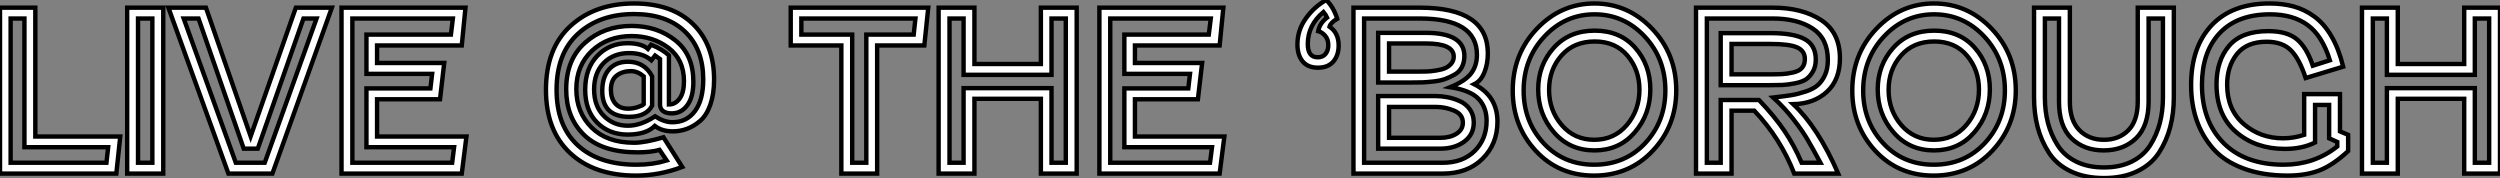 <?xml version="1.0" standalone="no"?>
<svg xmlns="http://www.w3.org/2000/svg" viewBox="1.68 -39.37 566.95 40.38"><rect x="1.68" y="-39.37" width="566.95" height="40.38" fill="#808080" stroke="none"/><path d="M4.09-2.46L25.82-2.46L26.21-5.99L7.22-5.99L7.22-35.17L4.09-35.17L4.09-2.46ZM9.69-8.40L28.95-8.40L28.06 0L1.68 0L1.68-37.63L9.69-37.63L9.69-8.40ZM36.23-2.46L36.23-35.17L32.98-35.17L32.98-2.46L36.23-2.46ZM30.52 0L30.52-37.63L38.70-37.63L38.70 0L30.52 0ZM60.14-5.66L56.95-5.66L46.70-35.17L43.34-35.17L55.16-2.46L61.71-2.46L73.47-35.17L70.50-35.17L60.14-5.66ZM39.87-37.63L48.38-37.63L58.52-8.46L68.77-37.63L76.94-37.63L63.45 0L53.48 0L39.87-37.63ZM81.59-2.46L104.22-2.46L104.66-5.99L84.78-5.99L84.78-19.32L99.29-19.32L99.68-22.62L84.78-22.62L84.78-31.53L103.94-31.53L104.38-35.17L81.59-35.17L81.59-2.46ZM87.19-8.40L107.46-8.40L106.40 0L79.13 0L79.13-37.63L107.24-37.63L106.40-29.06L87.19-29.06L87.19-25.09L102.42-25.09L101.47-16.86L87.19-16.86L87.19-8.40Z" fill="white" stroke="black" transform="scale(1,1)"/><path d="M144.36-12.88L144.36-12.88Q138.26-12.88 138.26-18.76L138.26-18.76Q138.26-21.90 139.80-23.63Q141.34-25.37 144.08-25.37L144.08-25.37Q147.83-25.37 149.57-22.06L149.57-22.06L149.57-15.40Q148.22-12.88 144.36-12.88ZM136.41-19.10L136.41-19.10Q136.41-15.29 138.62-13.08Q140.83-10.86 144.08-10.86L144.08-10.86Q146.99-10.86 150.24-12.99L150.24-12.99Q152.31-11.65 154.16-11.65L154.16-11.65Q157.41-11.65 159.28-14.17Q161.16-16.69 161.16-21.34L161.16-21.34Q161.16-28.22 157.02-32.20Q152.87-36.18 145.48-36.18L145.48-36.18Q137.64-36.18 132.77-31.72Q127.90-27.27 127.90-18.98L127.90-18.98Q127.90-10.86 132.68-6.44Q137.47-2.02 146.04-2.02L146.04-2.02Q149.74-2.02 152.87-2.97L152.87-2.97L151.25-5.38Q149.23-4.82 146.26-4.82L146.26-4.82Q138.20-4.82 134.14-8.76Q130.08-12.71 130.08-19.10L130.08-19.10Q130.08-25.87 134.36-29.68Q138.65-33.49 144.92-33.49L144.92-33.49Q150.69-33.49 154.80-30.24Q158.92-26.99 158.92-20.83L158.92-20.83Q158.92-17.36 157.55-15.51Q156.18-13.66 154.05-13.66L154.05-13.66Q151.58-13.66 151.36-15.46L151.36-15.46L151.36-25.98L150.24-26.77L149.40-25.70Q147.55-27.33 144.36-27.33L144.36-27.33Q140.78-27.33 138.59-25.09Q136.41-22.85 136.41-19.10ZM134.39-19.04L134.39-19.04Q134.39-23.86 137.14-26.71Q139.88-29.57 143.97-29.57L143.97-29.57Q147.16-29.57 148.62-28.28L148.62-28.28L149.34-29.23Q151.86-28.22 153.38-26.82L153.38-26.82L153.38-15.68Q154.83-15.68 155.81-17.02Q156.79-18.37 156.79-20.94L156.79-20.94Q156.79-25.87 153.26-28.53Q149.74-31.19 144.92-31.19L144.92-31.19Q139.49-31.19 135.93-27.86Q132.38-24.53 132.38-19.15L132.38-19.15Q132.38-13.89 135.85-10.44Q139.32-7 145.48-7L145.48-7Q147.94-7 152.14-8.23L152.14-8.23L156.40-1.51Q151.19 0.45 145.93 0.45L145.93 0.45Q136.41 0.45 130.95-4.68Q125.49-9.80 125.49-18.98L125.49-18.98Q125.49-28.39 131.06-33.49Q136.63-38.58 145.48-38.58L145.48-38.58Q154.05-38.58 158.84-33.91Q163.62-29.23 163.62-21.34L163.62-21.34Q163.62-18.03 162.76-15.60Q161.89-13.16 160.43-11.93Q158.98-10.70 157.44-10.14Q155.90-9.58 154.27-9.58L154.27-9.58Q151.81-9.58 150.18-10.81L150.18-10.81Q148.22-8.85 144.02-8.85Q139.82-8.85 137.11-11.56Q134.39-14.28 134.39-19.04ZM144.14-14.73L144.14-14.73Q145.14-14.73 146.24-15.06Q147.33-15.40 147.66-15.74L147.66-15.74L147.66-22.06Q146.26-23.24 144.75-23.24L144.75-23.24Q142.85-23.24 141.53-22.23Q140.22-21.22 140.22-18.98L140.22-18.98Q140.22-17.08 141.22-15.90Q142.23-14.73 144.14-14.73Z" fill="white" stroke="black" transform="scale(1,1)"/><path d="M209.28-35.17L183.41-35.17L183.41-31.53L194.94-31.53L194.94-2.46L198.14-2.46L198.14-31.53L208.89-31.53L209.28-35.17ZM192.48-29.06L181.00-29.06L181.00-37.63L212.19-37.63L211.30-29.06L200.60-29.06L200.60 0L192.48 0L192.48-29.06ZM243.38-2.46L243.38-35.17L240.14-35.17L240.14-22.40L220.20-22.40L220.20-35.17L217.01-35.17L217.01-2.46L220.20-2.46L220.20-19.38L240.14-19.38L240.14-2.46L243.38-2.46ZM237.73-24.86L237.73-37.63L245.85-37.63L245.85 0L237.73 0L237.73-16.97L222.66-16.97L222.66 0L214.54 0L214.54-37.63L222.66-37.63L222.66-24.86L237.73-24.86ZM253.46-2.46L276.09-2.46L276.54-5.99L256.66-5.99L256.66-19.32L271.16-19.32L271.55-22.62L256.66-22.62L256.66-31.53L275.81-31.53L276.26-35.17L253.46-35.17L253.46-2.46ZM259.06-8.40L279.34-8.40L278.27 0L251.00 0L251.00-37.63L279.11-37.63L278.27-29.06L259.06-29.06L259.06-25.09L274.30-25.09L273.34-16.86L259.06-16.86L259.06-8.40Z" fill="white" stroke="black" transform="scale(1,1)"/><path d="M300.50-26.38L300.50-26.38Q301.68-26.38 302.30-27.16Q302.91-27.94 302.91-29.12L302.91-29.12Q302.91-30.46 302.18-31.28Q301.46-32.09 300.62-32.31L300.62-32.31Q300.95-34.10 302.63-35.39L302.63-35.39Q302.58-35.50 302.27-36.04Q301.96-36.57 301.85-36.68L301.85-36.68Q298.26-33.66 298.26-29.40L298.26-29.40Q298.26-26.38 300.50-26.38ZM304.06-25.42Q302.86-24.02 300.56-24.02Q298.26-24.02 297.09-25.45Q295.91-26.88 295.91-29.29L295.91-29.29Q295.91-32.54 297.84-35.22Q299.78-37.91 302.46-39.37L302.46-39.37Q304.14-37.69 304.93-35.11L304.93-35.11Q303.42-34.22 303.19-33.32L303.19-33.32Q305.26-31.92 305.26-29.06L305.26-29.06Q305.26-26.82 304.06-25.42ZM314.22-20.66L314.22-31.92L325.03-31.92Q333.77-31.92 333.77-26.66L333.77-26.66Q333.77-25.26 333.21-24.16Q332.65-23.07 331.56-22.46Q330.46-21.84 329.40-21.45Q328.34-21.06 326.77-20.89Q325.20-20.72 324.28-20.69Q323.35-20.66 321.95-20.66L321.95-20.66L314.22-20.66ZM328.34-5.66L328.34-5.66L314.22-5.66L314.22-17.58L327.33-17.58Q328.56-17.58 329.90-17.33Q331.25-17.08 332.68-16.46Q334.10-15.85 335.00-14.59Q335.90-13.33 335.90-11.59L335.90-11.59Q335.90-8.85 333.74-7.25Q331.58-5.66 328.34-5.66ZM311.03-35.17L311.03-2.46L328.84-2.46Q333.43-2.46 336.12-5.15Q338.81-7.84 338.81-11.98L338.81-11.98Q338.81-15.01 336.99-16.94Q335.17-18.87 330.58-19.60L330.58-19.60Q333.99-21 335.31-22.74Q336.62-24.47 336.62-26.94L336.62-26.94Q336.62-35.17 323.69-35.17L323.69-35.17L311.03-35.17ZM328.84 0L328.84 0L308.62 0L308.62-37.63L323.69-37.63Q339.09-37.63 339.09-27.27L339.09-27.27Q339.09-24.86 338.30-22.93Q337.52-21 336.01-20.27L336.01-20.27Q341.27-17.58 341.27-11.76L341.27-11.76Q341.27-6.72 337.88-3.36Q334.50 0 328.84 0ZM316.69-15.12L316.69-8.12L328.34-8.12Q330.52-8.12 331.98-9.04Q333.43-9.97 333.43-11.54L333.43-11.54Q333.43-13.44 331.44-14.28Q329.46-15.12 327.33-15.12L327.33-15.12L316.69-15.12ZM325.03-29.51L325.03-29.51L316.69-29.51L316.69-23.13L323.07-23.13Q324.36-23.13 325.23-23.16Q326.10-23.18 327.36-23.38Q328.62-23.58 329.40-23.91Q330.18-24.25 330.77-24.92Q331.36-25.59 331.36-26.54L331.36-26.54Q331.36-29.51 325.03-29.51ZM363.34-32.42L363.34-32.42Q369.10-32.42 372.52-28.53Q375.94-24.64 375.94-19.10L375.94-19.10Q375.94-13.44 372.41-9.35Q368.88-5.26 363.28-5.26L363.28-5.26Q357.62-5.26 354.07-9.38Q350.51-13.50 350.51-19.10L350.51-19.10Q350.51-24.58 354.01-28.50Q357.51-32.42 363.34-32.42ZM374.65-31.11Q369.94-36.12 363.28-36.12Q356.62-36.12 351.91-31.08Q347.21-26.04 347.21-18.82L347.21-18.82Q347.21-11.82 351.72-6.92Q356.22-2.02 363.22-2.02Q370.22-2.02 374.79-6.92Q379.35-11.82 379.35-18.87L379.35-18.87Q379.35-26.10 374.65-31.11ZM350.20-32.84Q355.66-38.58 363.28-38.58Q370.90-38.58 376.36-32.84Q381.82-27.10 381.82-18.87L381.82-18.87Q381.82-10.86 376.52-5.21Q371.23 0.45 363.17 0.45L363.17 0.45Q355.16 0.45 349.95-5.18Q344.74-10.81 344.74-18.82L344.74-18.82Q344.74-27.10 350.20-32.84ZM363.34-29.96L363.34-29.96Q358.58-29.96 355.78-26.77Q352.98-23.58 352.98-18.98L352.98-18.98Q352.98-14.34 355.86-11.00Q358.74-7.67 363.22-7.67L363.22-7.67Q367.76-7.67 370.62-11.03Q373.47-14.39 373.47-19.04L373.47-19.04Q373.47-23.52 370.76-26.74Q368.04-29.96 363.34-29.96ZM391.90-20.05L391.90-31.86L403.21-31.86Q408.47-31.86 410.96-30.49Q413.46-29.12 413.46-25.87L413.46-25.87Q413.46-24.25 412.78-23.10Q412.11-21.95 411.22-21.36Q410.32-20.78 408.72-20.47Q407.13-20.16 405.92-20.10Q404.72-20.05 402.76-20.05L402.76-20.05L391.90-20.05ZM403.71-35.17L388.76-35.17L388.76-2.46L391.90-2.46L391.90-16.69L400.58-16.69Q404.16-12.94 406.37-9.66Q408.58-6.38 410.26-2.46L410.26-2.46L414.52-2.46Q412.62-5.99 411.52-7.84Q410.43-9.69 408.39-12.32Q406.34-14.95 403.82-17.25L403.82-17.25Q406.29-17.53 407.86-17.78Q409.42-18.03 411.19-18.62Q412.95-19.21 413.93-20.08Q414.91-20.94 415.56-22.37Q416.20-23.80 416.20-25.76L416.20-25.76Q416.20-30.63 412.76-32.90Q409.31-35.17 403.71-35.17L403.71-35.17ZM394.36 0L386.30 0L386.30-37.63L403.71-37.63Q410.38-37.63 414.66-34.83Q418.94-32.03 418.94-26.15L418.94-26.15Q418.94-21.28 416.00-18.56Q413.06-15.85 408.36-15.74L408.36-15.74Q414.02-10.42 418.55 0L418.55 0L408.58 0Q405.50-7.95 399.51-14.28L399.51-14.28L394.36-14.28L394.36 0ZM403.21-29.40L403.21-29.40L394.36-29.40L394.36-22.51L402.76-22.51Q404.78-22.51 405.84-22.57Q406.90-22.62 408.30-22.93Q409.70-23.24 410.35-24.00Q410.99-24.75 410.99-25.98L410.99-25.98Q410.99-27.83 409.23-28.62Q407.46-29.40 403.21-29.40ZM440.34-32.42L440.34-32.42Q446.10-32.42 449.52-28.53Q452.94-24.64 452.94-19.10L452.94-19.10Q452.94-13.44 449.41-9.35Q445.88-5.26 440.28-5.26L440.28-5.26Q434.62-5.26 431.07-9.38Q427.51-13.50 427.51-19.10L427.51-19.10Q427.51-24.58 431.01-28.50Q434.51-32.42 440.34-32.42ZM451.65-31.11Q446.94-36.12 440.28-36.12Q433.62-36.12 428.91-31.08Q424.21-26.04 424.21-18.82L424.21-18.82Q424.21-11.82 428.72-6.92Q433.22-2.02 440.22-2.02Q447.22-2.02 451.79-6.92Q456.35-11.82 456.35-18.87L456.35-18.87Q456.35-26.10 451.65-31.11ZM427.20-32.84Q432.66-38.58 440.28-38.58Q447.90-38.58 453.36-32.84Q458.82-27.10 458.82-18.87L458.82-18.87Q458.82-10.86 453.52-5.21Q448.23 0.45 440.17 0.45L440.17 0.45Q432.16 0.45 426.95-5.18Q421.74-10.81 421.74-18.82L421.74-18.82Q421.74-27.10 427.20-32.84ZM440.34-29.96L440.34-29.96Q435.58-29.96 432.78-26.77Q429.98-23.58 429.98-18.98L429.98-18.98Q429.98-14.34 432.86-11.00Q435.74-7.67 440.22-7.67L440.22-7.67Q444.76-7.67 447.62-11.03Q450.47-14.39 450.47-19.04L450.47-19.04Q450.47-23.52 447.76-26.74Q445.04-29.96 440.34-29.96ZM468.62-16.35L468.62-35.17L465.42-35.17L465.42-17.30Q465.42-14.17 466.12-11.48Q466.82-8.79 468.31-6.44Q469.79-4.09 472.48-2.74Q475.17-1.40 478.81-1.40Q482.45-1.40 485.14-2.74Q487.82-4.09 489.31-6.44Q490.79-8.79 491.49-11.48Q492.19-14.17 492.19-17.30L492.19-17.30L492.19-35.17L488.94-35.17L488.94-16.35Q488.94-10.81 486.12-8.04Q483.29-5.26 478.75-5.26L478.75-5.26Q474.27-5.26 471.44-8.01Q468.62-10.75 468.62-16.35L468.62-16.35ZM462.96-17.30L462.96-37.63L471.08-37.63L471.08-16.35Q471.08-12.04 473.24-9.86Q475.39-7.67 478.81-7.67Q482.22-7.67 484.35-9.83Q486.48-11.98 486.48-16.35L486.48-16.35L486.48-37.63L494.66-37.63L494.66-17.30Q494.66-13.66 493.84-10.56Q493.03-7.45 491.30-4.76Q489.56-2.07 486.37-0.53Q483.18 1.01 478.81 1.01Q474.44 1.01 471.25-0.53Q468.06-2.07 466.32-4.76Q464.58-7.45 463.77-10.56Q462.96-13.66 462.96-17.30L462.96-17.30ZM519.58-2.02L519.58-2.02Q526.52-2.02 531.73-6.16L531.73-6.16L531.73-7.17L529.88-8.01L529.88-15.57L526.69-15.57L526.69-7.06Q523.78-5.60 519.86-5.60L519.86-5.60Q513.19-5.60 508.77-9.44Q504.34-13.27 504.34-20.27L504.34-20.27Q504.34-25.59 507.17-28.95Q510.00-32.31 516.05-32.31L516.05-32.31Q520.42-32.31 522.63-30.41Q524.84-28.50 526.18-24.47L526.18-24.47L530.05-25.70Q528.31-31.30 524.98-33.71Q521.65-36.12 516.50-36.12L516.50-36.12Q509.05-36.12 505.04-31.84Q501.04-27.55 501.04-20.16L501.04-20.16Q501.04-11.87 505.94-6.94Q510.84-2.02 519.58-2.02ZM520.47 0.45L520.47 0.45Q514.76 0.45 510.42-1.18Q506.08-2.80 503.56-5.68Q501.04-8.57 499.81-12.18Q498.58-15.79 498.58-20.10L498.58-20.10Q498.58-28.67 503.22-33.63Q507.87-38.58 516.38-38.58L516.38-38.58Q519.35-38.58 521.82-37.91Q524.28-37.24 526.49-35.64Q528.70-34.05 530.38-31.19Q532.06-28.34 533.07-24.25L533.07-24.25L524.56-21.67Q523.16-25.98 521.23-27.94Q519.30-29.90 515.71-29.90L515.71-29.90Q511.18-29.90 508.96-27.10Q506.75-24.30 506.75-20.16L506.75-20.16Q506.75-14.50 510.50-11.26Q514.26-8.01 519.46-8.01L519.46-8.01Q521.82-8.01 524.22-8.79L524.22-8.79L524.22-18.03L532.34-18.03L532.34-9.58L534.19-8.79L534.19-5.10Q530.66-1.85 527.61-0.70Q524.56 0.45 520.47 0.45ZM566.17-2.46L566.17-35.17L562.92-35.17L562.92-22.40L542.98-22.40L542.98-35.17L539.79-35.17L539.79-2.46L542.98-2.46L542.98-19.38L562.92-19.38L562.92-2.46L566.17-2.46ZM560.51-24.86L560.51-37.63L568.63-37.63L568.63 0L560.51 0L560.51-16.97L545.45-16.97L545.45 0L537.33 0L537.33-37.63L545.45-37.63L545.45-24.86L560.51-24.86Z" fill="white" stroke="black" transform="scale(1,1)"/></svg>